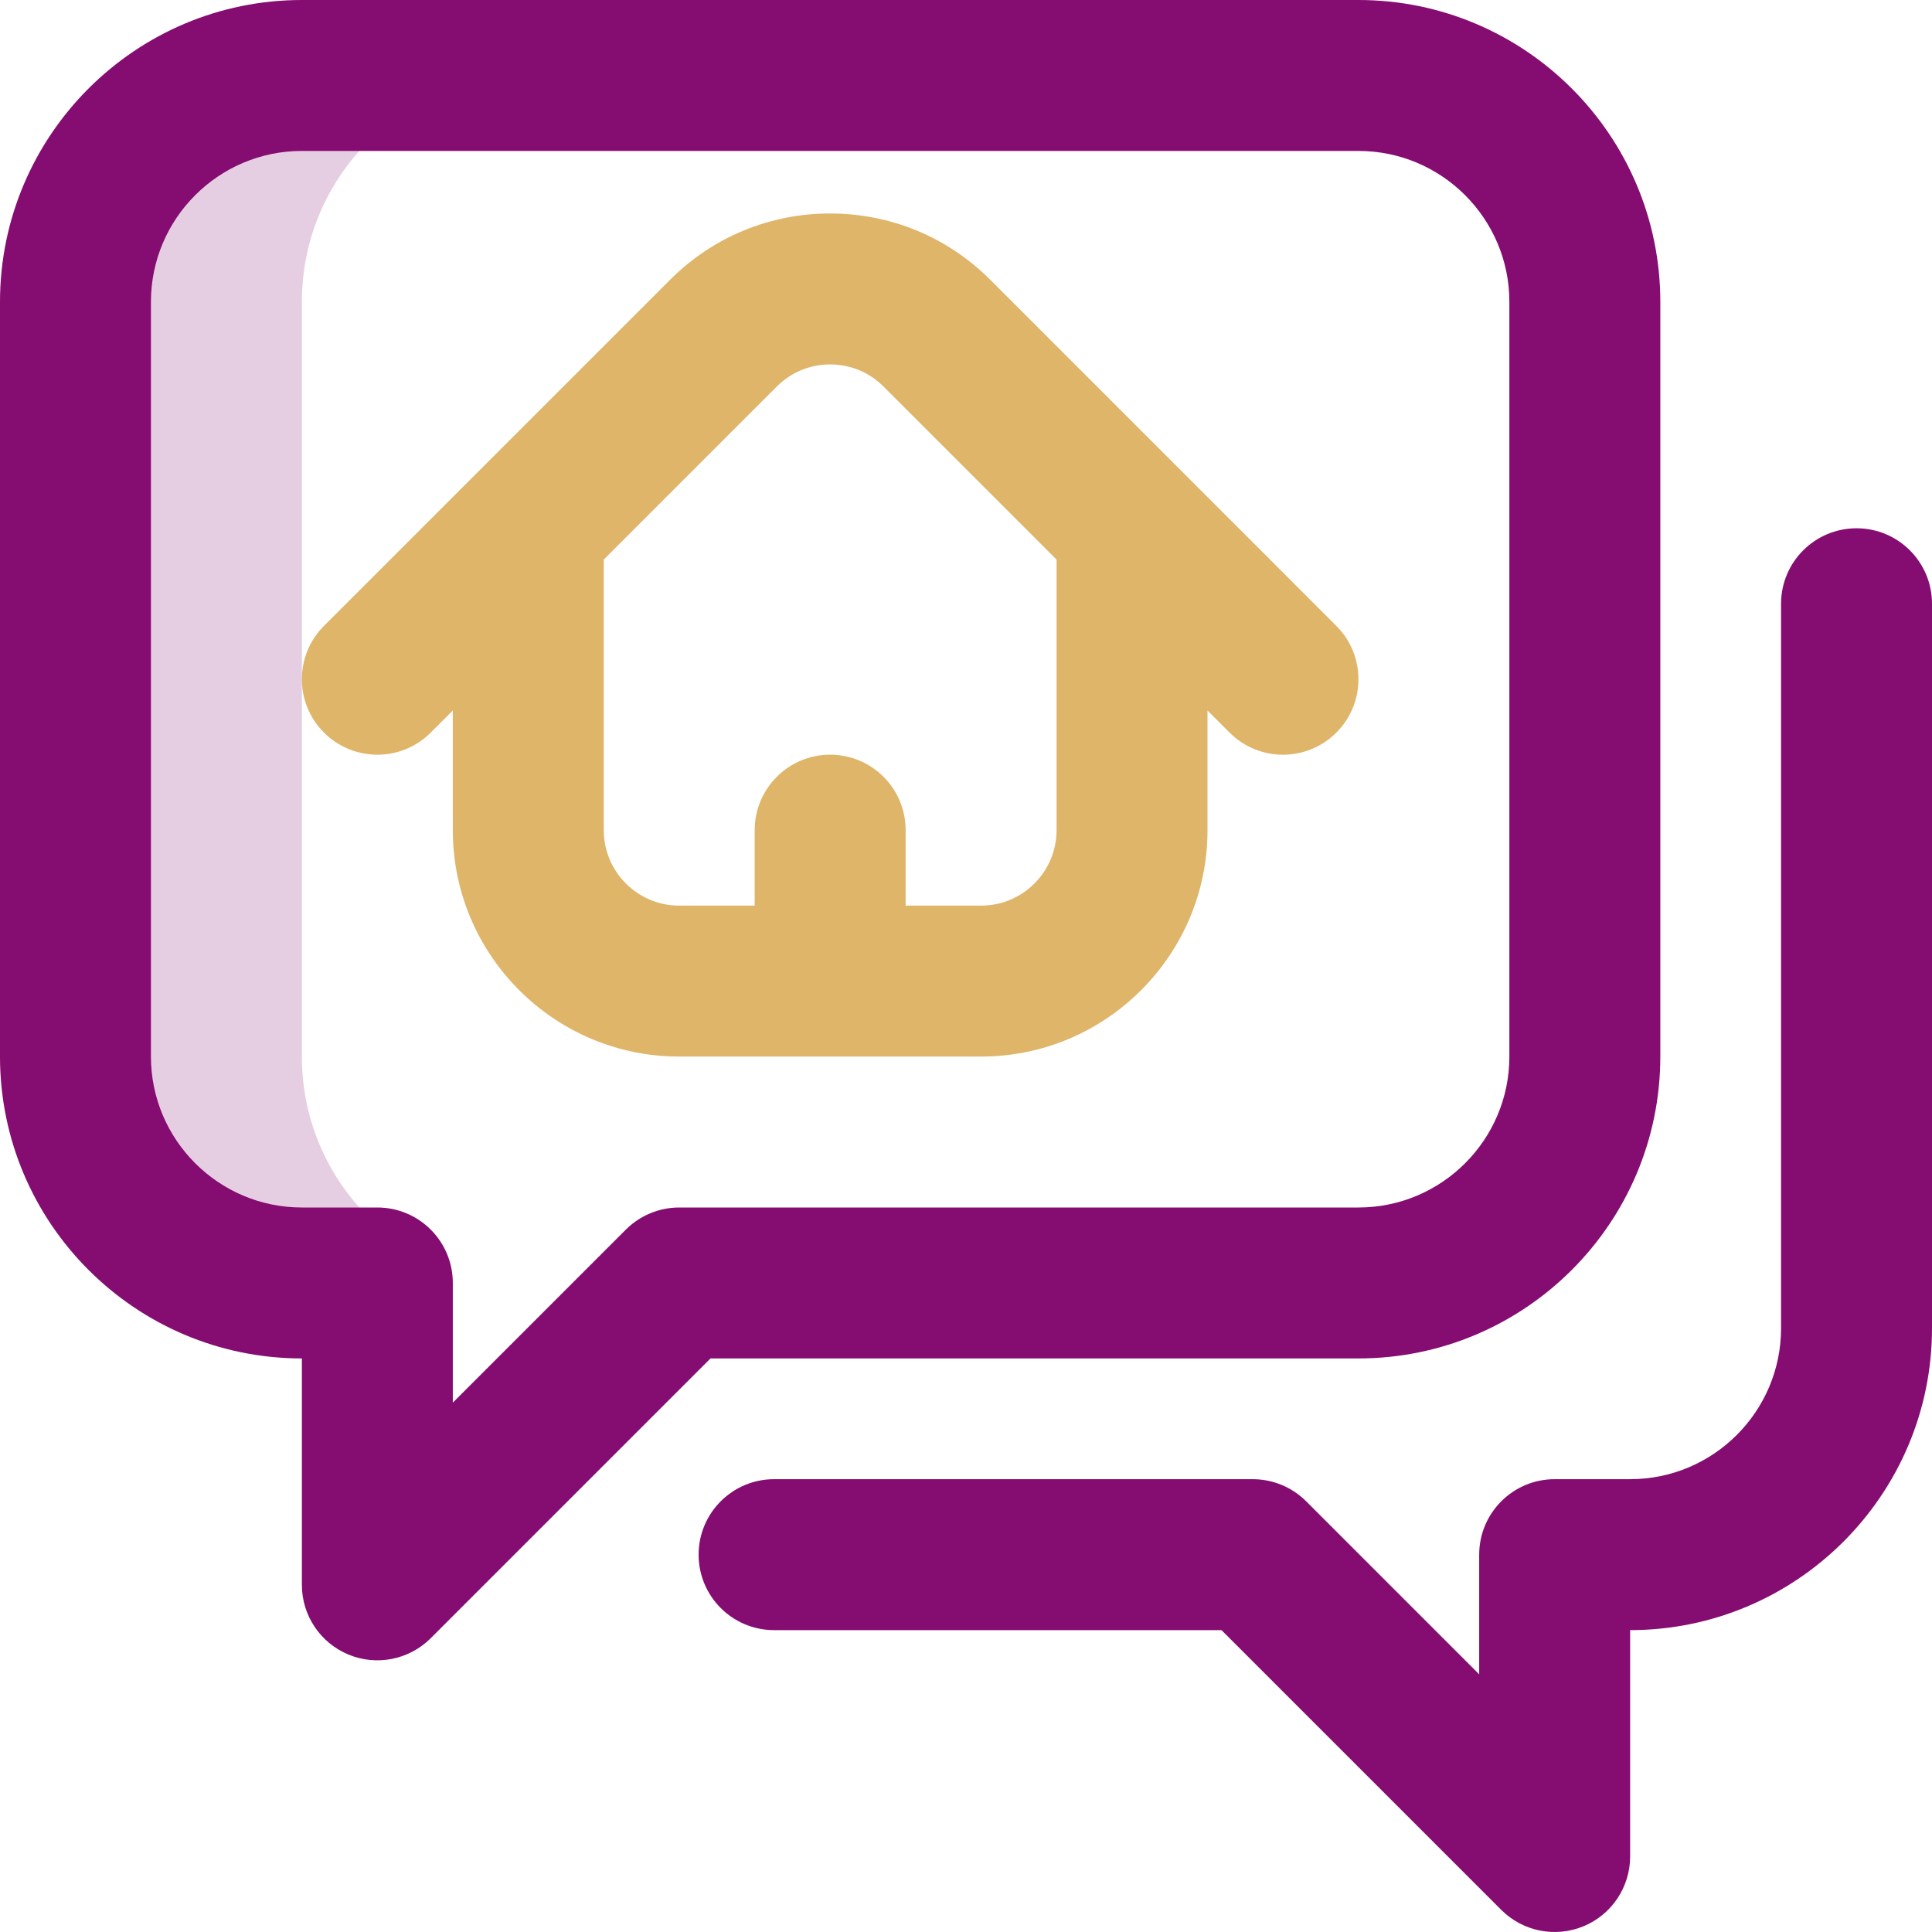 <svg width="48" height="48" viewBox="0 0 48 48" fill="none" xmlns="http://www.w3.org/2000/svg">
<path opacity="0.2" d="M9.375 31.875C9.57 31.68 9.677 31.413 9.67 31.138C9.664 30.862 9.544 30.601 9.34 30.415C8.209 29.387 7.5 27.903 7.5 26.25V7.5C7.5 4.387 10.012 1.875 13.125 1.875H7.5C4.388 1.875 1.875 4.387 1.875 7.5V26.25C1.875 29.362 4.387 31.875 7.5 31.875H9.375Z" fill="#850C70"/>
<path d="M24.603 6.951C23.54 5.889 22.128 5.304 20.625 5.304C19.122 5.304 17.71 5.889 16.648 6.951L8.049 15.55C7.317 16.282 7.317 17.469 8.049 18.201C8.781 18.933 9.969 18.934 10.701 18.201L11.25 17.652V20.625C11.25 23.727 13.773 26.25 16.875 26.25H24.375C27.477 26.25 30 23.727 30 20.625V17.652L30.549 18.201C31.282 18.934 32.469 18.934 33.201 18.201C33.933 17.469 33.933 16.282 33.201 15.55L24.603 6.951ZM26.25 20.625C26.25 21.659 25.409 22.5 24.375 22.5H22.5V20.625C22.5 19.59 21.661 18.75 20.625 18.75C19.59 18.75 18.75 19.59 18.75 20.625V22.5H16.875C15.841 22.5 15 21.659 15 20.625V13.902L19.299 9.603C19.653 9.249 20.124 9.054 20.625 9.054C21.126 9.054 21.597 9.249 21.951 9.603L26.25 13.902V20.625Z" fill="#DEB569"/>
<path d="M33.75 33.75C37.886 33.75 41.25 30.386 41.25 26.25V7.5C41.25 3.365 37.886 0 33.75 0H7.5C3.365 0 0 3.365 0 7.5V26.25C0 30.386 3.365 33.75 7.5 33.75V39.375C7.5 40.133 7.957 40.817 8.657 41.107C9.358 41.398 10.165 41.237 10.701 40.701L17.652 33.75H33.75ZM15.549 30.549L11.25 34.848V31.875C11.25 30.839 10.411 30 9.375 30H7.5C5.432 30 3.75 28.318 3.75 26.25V7.5C3.75 5.432 5.432 3.75 7.5 3.75H33.75C35.818 3.75 37.5 5.432 37.5 7.5V26.25C37.5 28.318 35.818 30 33.75 30H16.875C16.378 30 15.901 30.198 15.549 30.549Z" fill="#850C70"/>
<path d="M46.125 13.125C45.09 13.125 44.25 13.964 44.25 15V33C44.25 35.068 42.568 36.75 40.5 36.75H38.625C37.59 36.75 36.75 37.589 36.75 38.625V41.598L32.451 37.299C32.099 36.948 31.622 36.75 31.125 36.75H19.232C18.197 36.75 17.357 37.589 17.357 38.625C17.357 39.661 18.197 40.5 19.232 40.5H30.348L37.299 47.451C37.837 47.988 38.643 48.147 39.343 47.857C40.043 47.567 40.5 46.883 40.5 46.125V40.5C44.636 40.5 48 37.136 48 33V15C48 13.964 47.161 13.125 46.125 13.125Z" fill="#850C70"/>
</svg>
